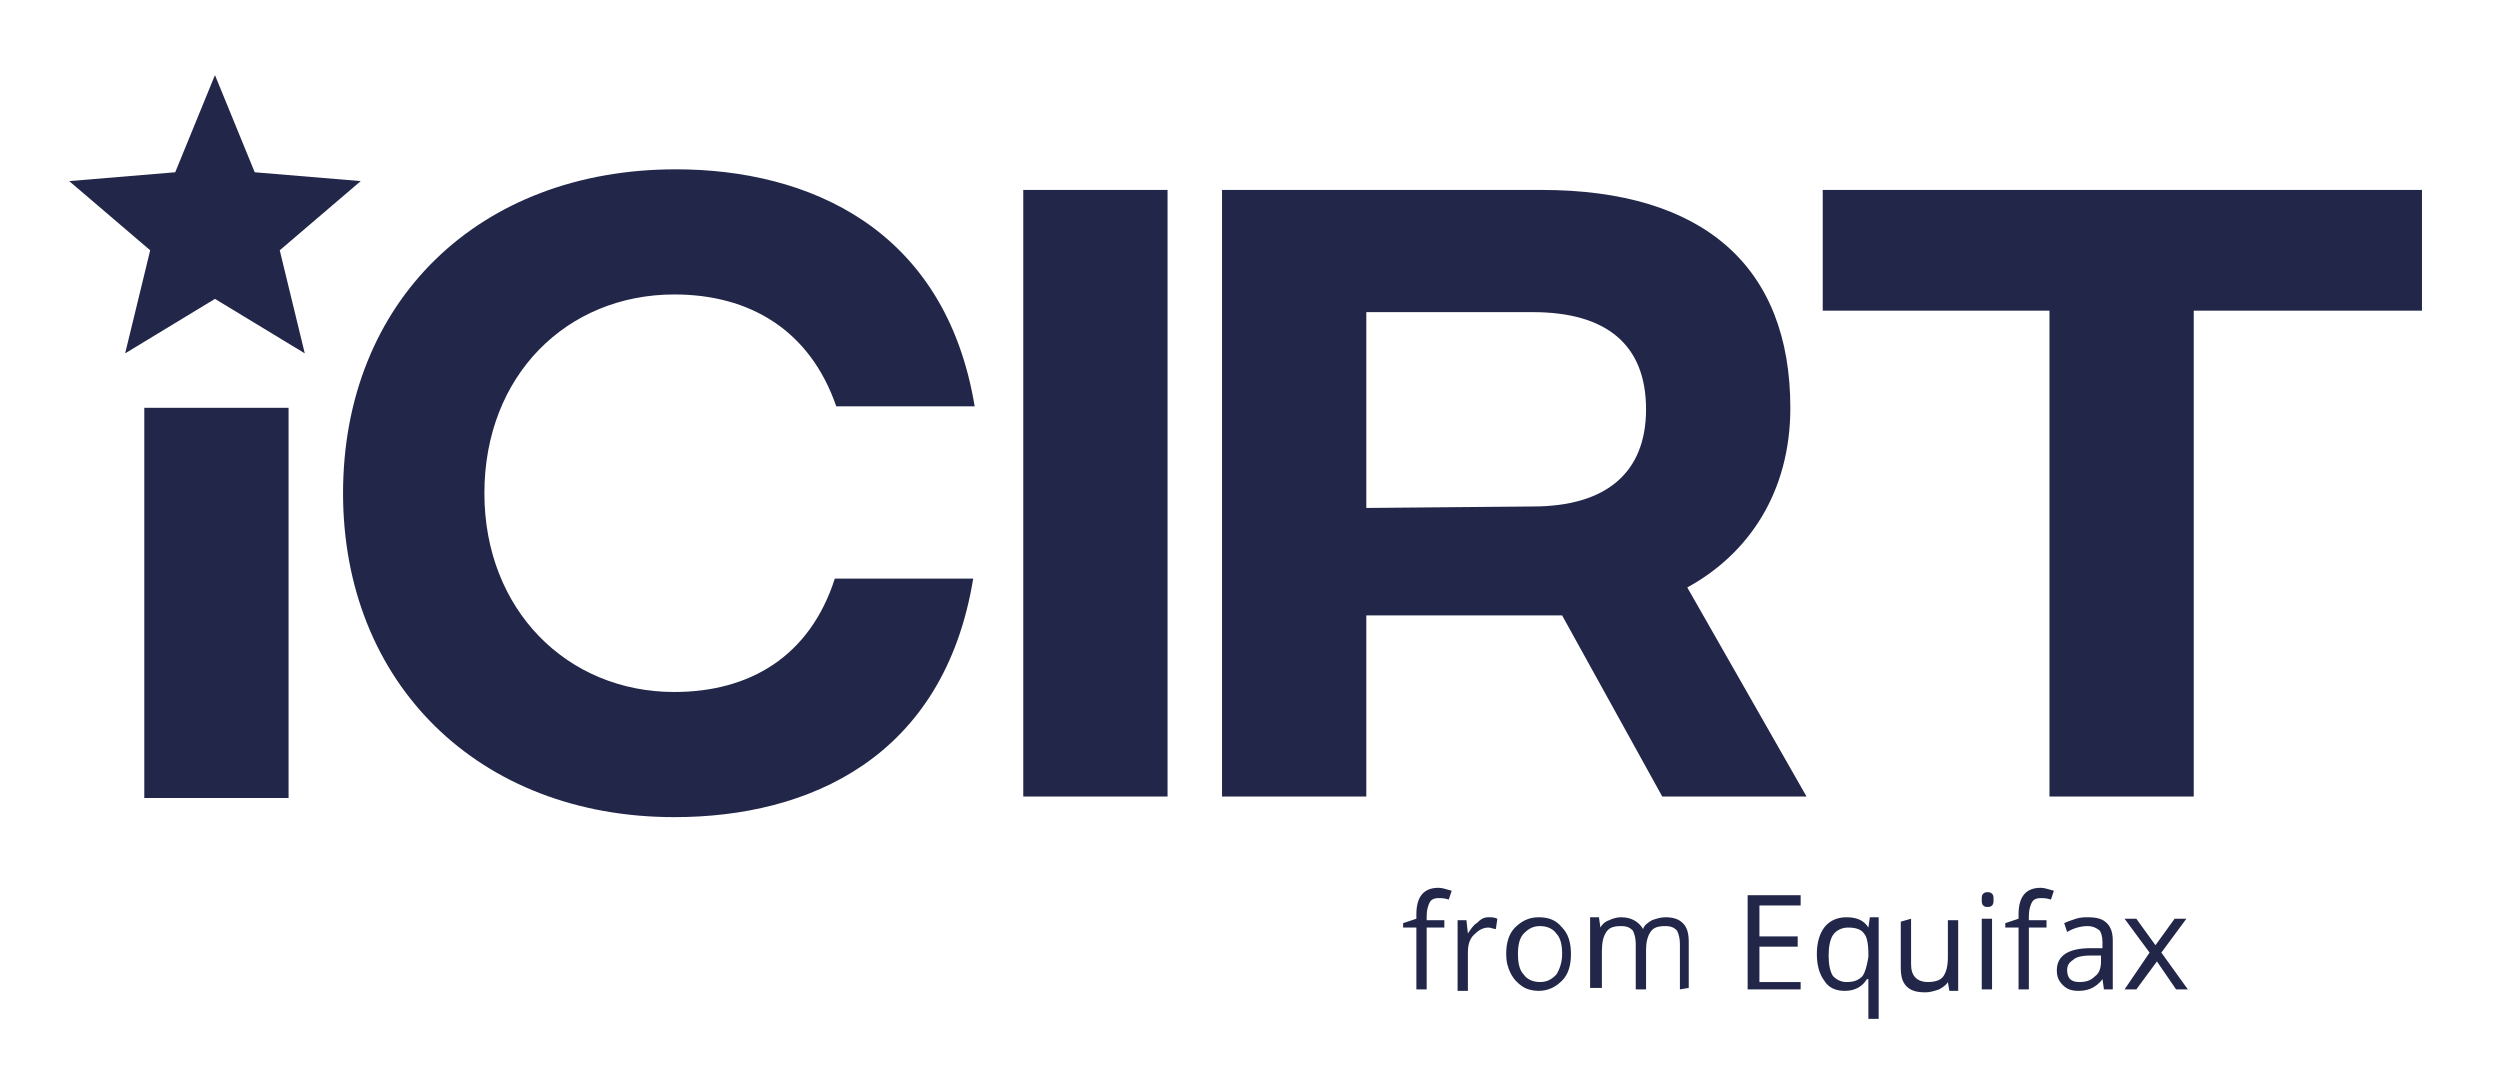 <?xml version="1.0" encoding="UTF-8"?>
<!-- Generator: Adobe Illustrator 27.9.0, SVG Export Plug-In . SVG Version: 6.00 Build 0)  -->
<svg xmlns="http://www.w3.org/2000/svg" xmlns:xlink="http://www.w3.org/1999/xlink" version="1.1" id="Layer_1" x="0px" y="0px" viewBox="0 0 169.8 73.8" style="enable-background:new 0 0 169.8 73.8;" xml:space="preserve">
<style type="text/css">
	.st0{fill:#222749;}
	.st1{fill-rule:evenodd;clip-rule:evenodd;fill:#222749;}
</style>
<g>
	<g id="Clip-Path">
		<path class="st0" d="M24.5,12.3L19,17l1.7,7l-6.1-3.7L8.5,24l1.7-7l-5.5-4.7l7.2-0.6l2.7-6.6l2.7,6.6L24.5,12.3L24.5,12.3z"></path>
		<path class="st0" d="M9.8,27.7h9.8v26.5H9.8V27.7z M23.3,33.5c0-13,9.2-22,22.6-22c9,0,18.3,4,20.3,16.1h-9.4    c-1.8-5.2-5.9-7.6-11-7.6c-7.3,0-12.9,5.5-12.9,13.5c0,7.9,5.6,13.5,12.9,13.5c5.1,0,9.2-2.4,10.9-7.7h9.4    c-2,12.2-11.2,16.2-20.3,16.2C32.5,55.5,23.3,46.4,23.3,33.5z M69.5,12.9h9.8v41.2h-9.8V12.9z"></path>
		<path class="st1" d="M112.9,54.1l-6.8-12.3H92.8v12.3H83V12.9h21.7c11,0,16.9,5.2,16.9,14.8c0,5.7-2.8,9.9-7,12.2l8.1,14.2    L112.9,54.1L112.9,54.1L112.9,54.1z M104.1,34.4c5,0,7.7-2.3,7.7-6.6c0-4.4-2.7-6.6-7.7-6.6H92.8v13.3L104.1,34.4L104.1,34.4z"></path>
		<path class="st0" d="M164.5,21.1H149v33h-9.8v-33h-15.4v-8.2h40.7V21.1L164.5,21.1L164.5,21.1z"></path>
		<path class="st1" d="M98.1,63h-1.2v4.2h-0.7V63h-0.9v-0.3l0.9-0.3v-0.3c0-1.2,0.5-1.8,1.5-1.8c0.3,0,0.5,0.1,0.9,0.2l-0.2,0.6    C98.1,61,97.9,61,97.7,61c-0.3,0-0.5,0.1-0.6,0.3s-0.2,0.5-0.2,0.9v0.3h1.2V63L98.1,63z M101.1,62.3c0.2,0,0.4,0,0.6,0.1l-0.1,0.7    c-0.2,0-0.3-0.1-0.5-0.1c-0.4,0-0.7,0.2-1,0.5s-0.4,0.7-0.4,1.2v2.6H99v-4.8h0.6l0.1,0.9l0,0c0.2-0.3,0.4-0.6,0.6-0.7    C100.6,62.4,100.8,62.3,101.1,62.3L101.1,62.3z M106.7,64.8c0,0.8-0.2,1.4-0.6,1.8s-0.9,0.7-1.6,0.7c-0.4,0-0.8-0.1-1.1-0.3    c-0.3-0.2-0.6-0.5-0.8-0.9c-0.2-0.4-0.3-0.8-0.3-1.3c0-0.8,0.2-1.4,0.6-1.8c0.4-0.4,0.9-0.7,1.6-0.7s1.2,0.2,1.6,0.7    C106.5,63.4,106.7,64,106.7,64.8L106.7,64.8z M103.1,64.8c0,0.6,0.1,1.1,0.4,1.4c0.2,0.3,0.6,0.5,1.1,0.5s0.8-0.2,1.1-0.5    c0.2-0.3,0.4-0.8,0.4-1.4s-0.1-1.1-0.4-1.4c-0.2-0.3-0.6-0.5-1.1-0.5s-0.8,0.2-1.1,0.5C103.2,63.7,103.1,64.2,103.1,64.8    L103.1,64.8z M114.1,67.2v-3.1c0-0.4-0.1-0.7-0.2-0.9c-0.2-0.2-0.4-0.3-0.8-0.3c-0.5,0-0.8,0.1-1,0.4c-0.2,0.3-0.3,0.7-0.3,1.2    v2.7h-0.7v-3.1c0-0.4-0.1-0.7-0.2-0.9c-0.2-0.2-0.4-0.3-0.8-0.3c-0.5,0-0.8,0.1-1,0.4c-0.2,0.3-0.3,0.7-0.3,1.3v2.5H108v-4.8h0.6    l0.1,0.7l0,0c0.1-0.2,0.3-0.4,0.6-0.5c0.2-0.1,0.5-0.2,0.8-0.2c0.7,0,1.2,0.3,1.5,0.8l0,0c0.1-0.3,0.3-0.4,0.6-0.6    c0.3-0.1,0.6-0.2,0.9-0.2c0.5,0,0.9,0.1,1.2,0.4c0.3,0.3,0.4,0.7,0.4,1.3v3.1L114.1,67.2L114.1,67.2z M122.3,67.2h-3.6v-6.4h3.6    v0.7h-2.8v2.1h2.6v0.7h-2.6v2.4h2.8V67.2L122.3,67.2z M125.3,67.3c-0.6,0-1.1-0.2-1.4-0.7c-0.3-0.4-0.5-1-0.5-1.8s0.2-1.4,0.5-1.8    c0.3-0.4,0.8-0.7,1.5-0.7s1.2,0.2,1.5,0.7l0,0l0.1-0.7h0.6v6.9h-0.7v-2c0-0.3,0-0.5,0-0.7h-0.1C126.5,67,126,67.3,125.3,67.3    L125.3,67.3z M125.4,66.7c0.5,0,0.8-0.1,1.1-0.4c0.2-0.3,0.3-0.7,0.4-1.3v-0.2c0-0.7-0.1-1.2-0.3-1.4c-0.2-0.3-0.6-0.4-1.1-0.4    c-0.4,0-0.8,0.2-1,0.5s-0.3,0.8-0.3,1.4s0.1,1.1,0.3,1.4C124.7,66.5,125,66.7,125.4,66.7L125.4,66.7z M129.8,62.4v3.1    c0,0.4,0.1,0.7,0.3,0.9s0.5,0.3,0.8,0.3c0.5,0,0.9-0.1,1.1-0.4s0.3-0.7,0.3-1.3v-2.5h0.7v4.8h-0.6l-0.1-0.6l0,0    c-0.1,0.2-0.4,0.4-0.6,0.5c-0.3,0.1-0.6,0.2-0.9,0.2c-0.6,0-1-0.1-1.3-0.4s-0.4-0.7-0.4-1.3v-3.1L129.8,62.4L129.8,62.4z     M135.3,67.2h-0.7v-4.8h0.7V67.2z M134.6,61.1c0-0.2,0-0.3,0.1-0.4c0.1-0.1,0.2-0.1,0.3-0.1s0.2,0,0.3,0.1s0.1,0.2,0.1,0.4    s0,0.3-0.1,0.4c-0.1,0.1-0.2,0.1-0.3,0.1s-0.2,0-0.3-0.1S134.6,61.3,134.6,61.1z M139,63h-1.2v4.2h-0.7V63h-0.9v-0.3l0.9-0.3v-0.3    c0-1.2,0.5-1.8,1.5-1.8c0.3,0,0.5,0.1,0.9,0.2l-0.2,0.6c-0.3-0.1-0.5-0.1-0.7-0.1c-0.3,0-0.5,0.1-0.6,0.3s-0.2,0.5-0.2,0.9v0.3    h1.2V63L139,63z M142.9,67.2l-0.1-0.7l0,0c-0.2,0.3-0.5,0.5-0.7,0.6s-0.5,0.2-0.9,0.2c-0.5,0-0.8-0.1-1.1-0.4s-0.4-0.6-0.4-1    c0-1,0.8-1.5,2.3-1.5h0.8V64c0-0.4-0.1-0.7-0.2-0.8s-0.4-0.3-0.8-0.3c-0.4,0-0.9,0.1-1.4,0.4l-0.2-0.6c0.2-0.1,0.5-0.2,0.8-0.3    s0.6-0.1,0.8-0.1c0.6,0,1,0.1,1.3,0.4c0.3,0.3,0.4,0.7,0.4,1.2v3.3L142.9,67.2L142.9,67.2z M141.2,66.7c0.5,0,0.8-0.1,1.1-0.4    c0.3-0.2,0.4-0.6,0.4-1v-0.4H142c-0.6,0-1,0.1-1.2,0.3c-0.3,0.2-0.4,0.4-0.4,0.7c0,0.3,0.1,0.5,0.2,0.6    C140.7,66.6,140.9,66.7,141.2,66.7L141.2,66.7z M146,64.7l-1.7-2.3h0.8l1.3,1.8l1.3-1.8h0.8l-1.7,2.3l1.8,2.5h-0.8l-1.3-1.9    l-1.4,1.9h-0.8L146,64.7L146,64.7z"></path>
	</g>
</g>
</svg>
